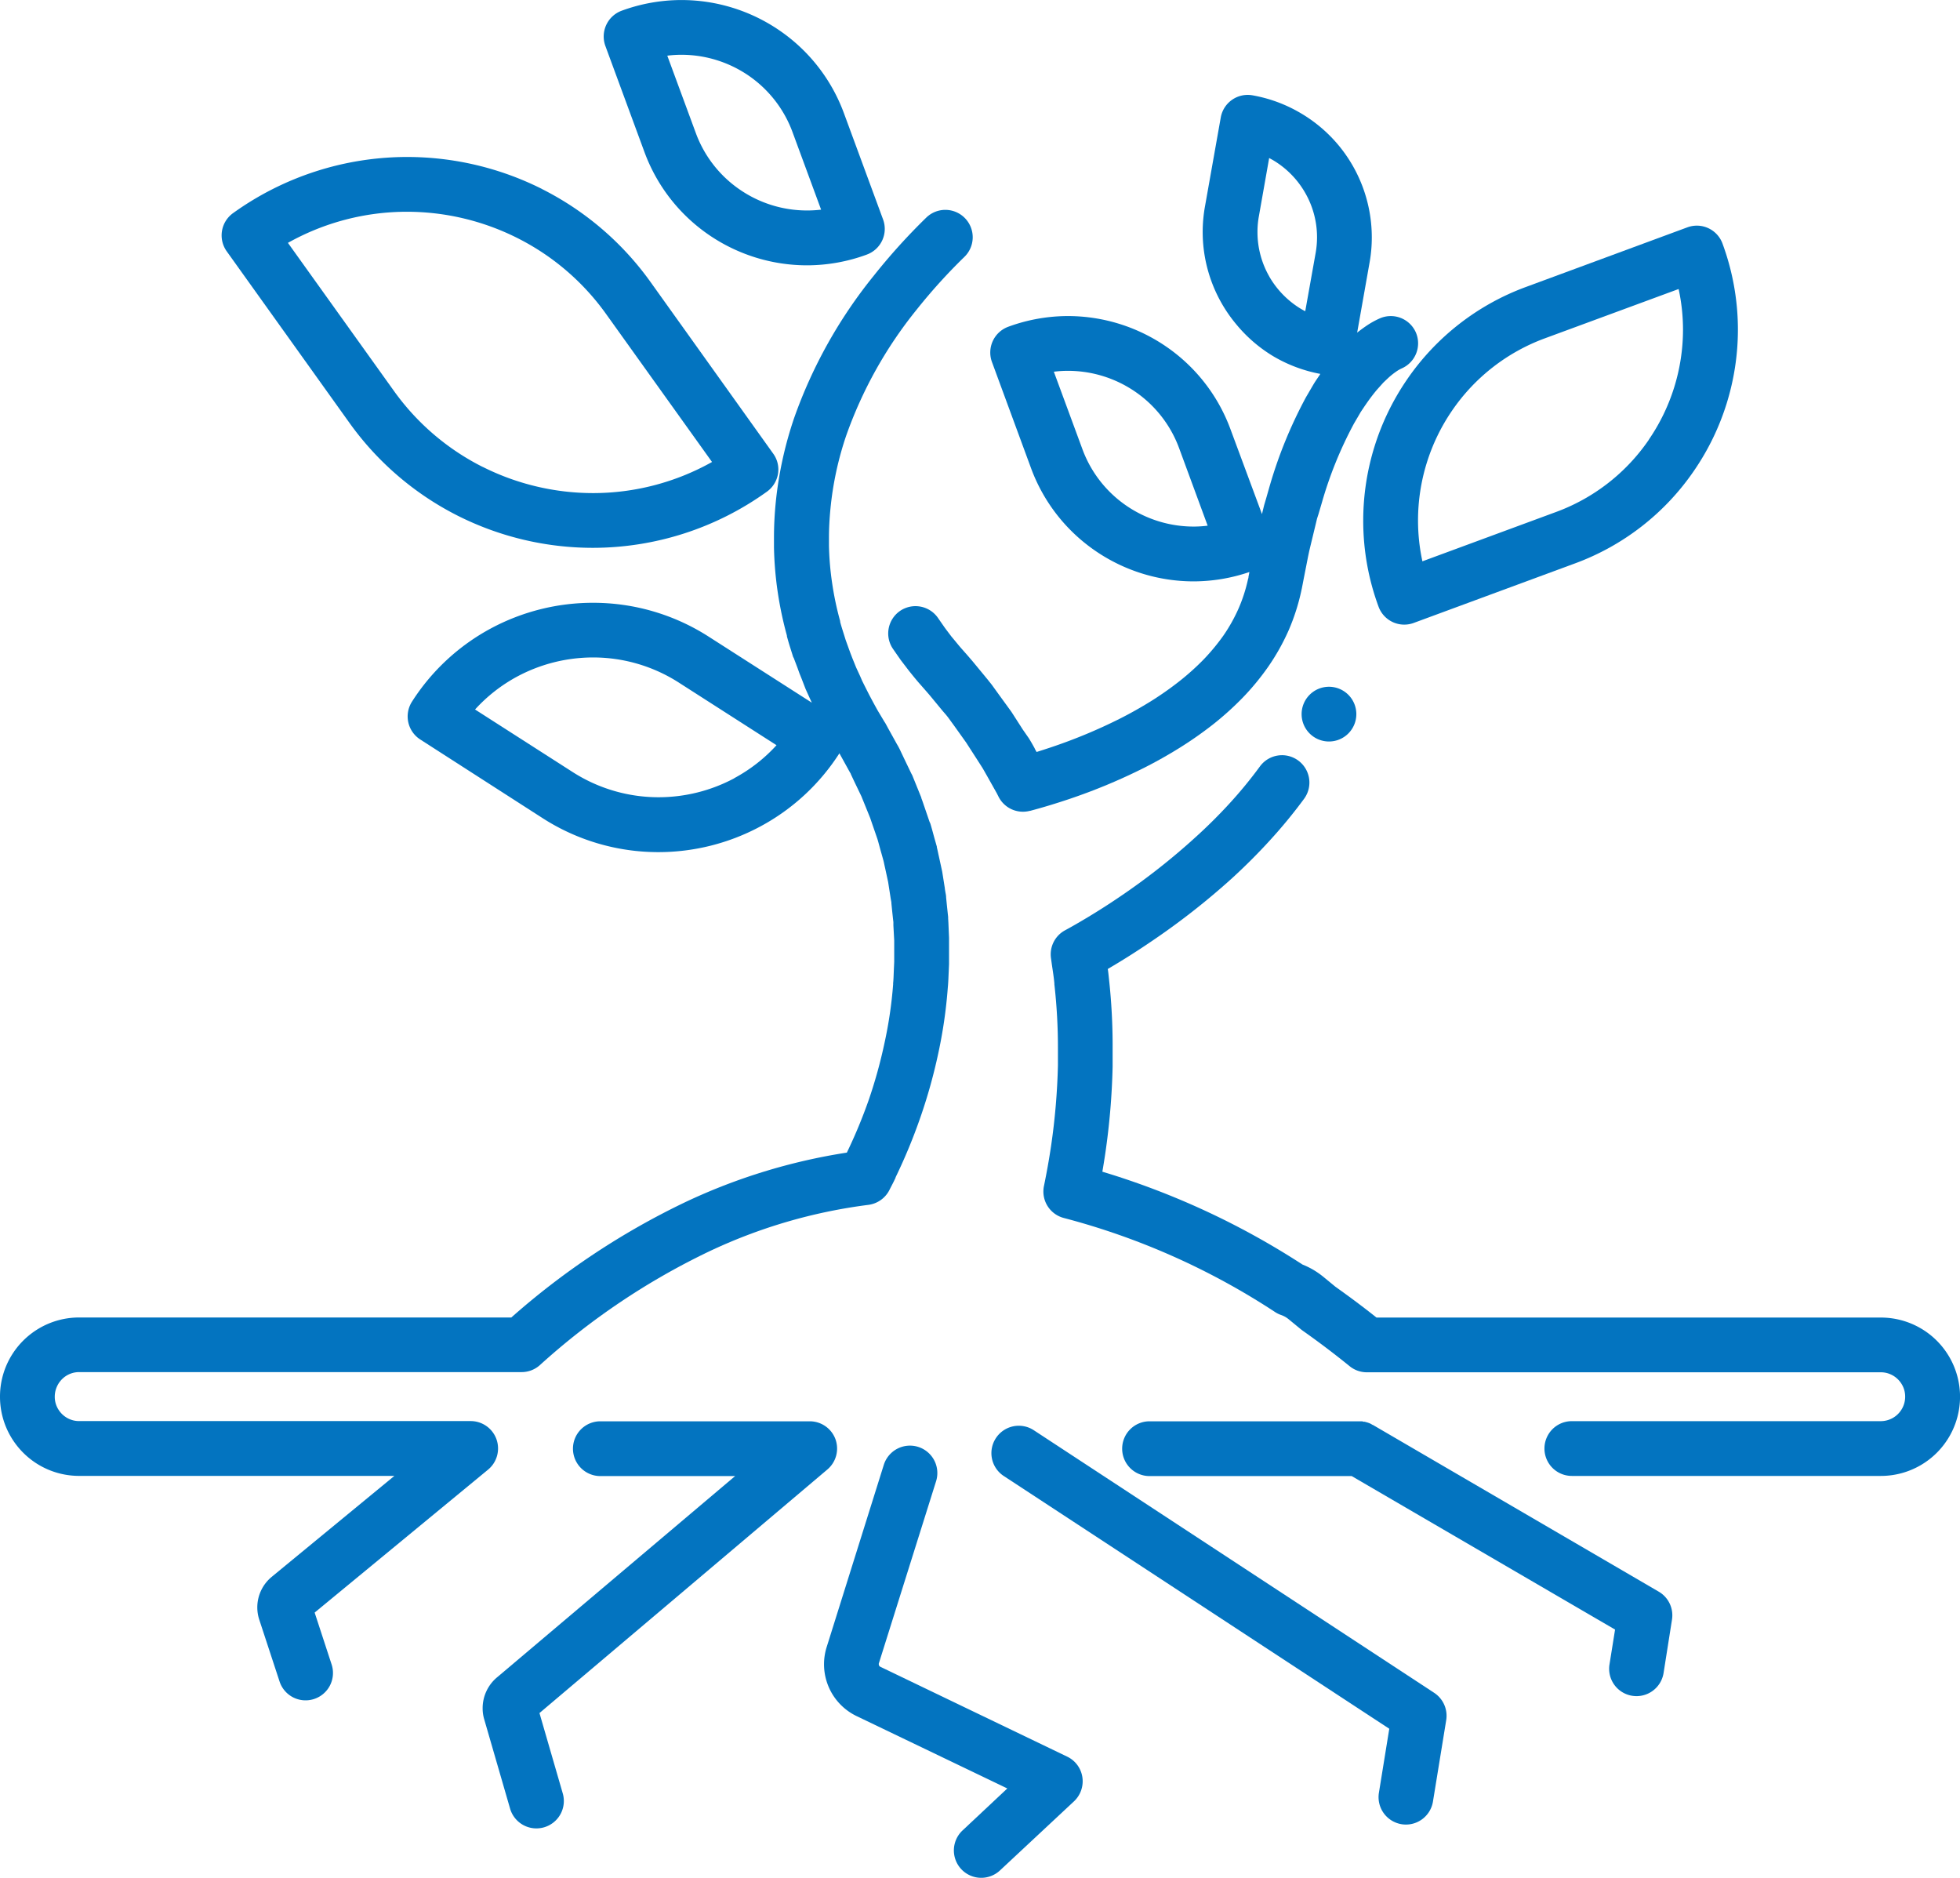 <svg xmlns="http://www.w3.org/2000/svg" xmlns:xlink="http://www.w3.org/1999/xlink" width="52.362" height="50.158" viewBox="0 0 52.362 50.158">
  <defs>
    <clipPath id="clip-path">
      <path id="Path_50" data-name="Path 50" d="M0,10H52.362V-40.158H0Z" transform="translate(0 40.158)" fill="none"/>
    </clipPath>
  </defs>
  <g id="Group_64" data-name="Group 64" transform="translate(0 40.158)">
    <g id="Group_63" data-name="Group 63" transform="translate(0 -40.158)" clip-path="url(#clip-path)">
      <g id="Group_46" data-name="Group 46" transform="translate(16.126 0.001)">
        <path id="Path_33" data-name="Path 33" d="M.491.708-.271-1.358a2.961,2.961,0,0,1,.378-.024A3.176,3.176,0,0,1,1.9-.826,3.147,3.147,0,0,1,3.076.688l.762,2.067a3.205,3.205,0,0,1-.378.022,3.166,3.166,0,0,1-1.791-.556A3.141,3.141,0,0,1,.491.708m4.57,3.246a.73.73,0,0,0,.432-.939L4.449.182A4.606,4.606,0,0,0,2.726-2.032,4.634,4.634,0,0,0,.108-2.844a4.641,4.641,0,0,0-1.6.286.734.734,0,0,0-.433.941L-.882,1.214A4.609,4.609,0,0,0,.842,3.43a4.641,4.641,0,0,0,2.618.812,4.643,4.643,0,0,0,1.6-.287" transform="translate(1.972 2.844)" fill="#0374c0"/>
      </g>
      <g id="Group_47" data-name="Group 47" transform="translate(36.419 6.03)">
        <path id="Path_34" data-name="Path 34" d="M1.521,1.139A5.157,5.157,0,0,1-.96,3.07L-4.529,4.387A5.148,5.148,0,0,1-4.646,3.3,5.194,5.194,0,0,1-3.736.361,5.157,5.157,0,0,1-1.254-1.57l3.57-1.316A5.148,5.148,0,0,1,2.433-1.8a5.2,5.2,0,0,1-.912,2.935M-1.76-2.942A6.617,6.617,0,0,0-4.942-.466,6.663,6.663,0,0,0-6.11,3.3,6.628,6.628,0,0,0-5.7,5.6a.731.731,0,0,0,.939.433l4.3-1.587A6.617,6.617,0,0,0,2.728,1.966,6.663,6.663,0,0,0,3.9-1.8a6.655,6.655,0,0,0-.412-2.3.729.729,0,0,0-.38-.412.731.731,0,0,0-.56-.021Z" transform="translate(6.11 4.576)" fill="#0374c0"/>
      </g>
      <g id="Group_48" data-name="Group 48" transform="translate(5.917 4.194)">
        <path id="Path_35" data-name="Path 35" d="M1.391,1.65A6.512,6.512,0,0,1-.983-.384L-3.812-4.335a6.5,6.5,0,0,1,3.18-.831,6.575,6.575,0,0,1,2.946.7A6.5,6.5,0,0,1,4.689-2.433L7.518,1.518a6.5,6.5,0,0,1-3.18.831,6.575,6.575,0,0,1-2.946-.7m1.58-7.425a8.031,8.031,0,0,0-3.6-.853,7.975,7.975,0,0,0-4.65,1.5.732.732,0,0,0-.169,1.02L-2.172.468A7.976,7.976,0,0,0,.734,2.958a8.031,8.031,0,0,0,3.6.853,7.975,7.975,0,0,0,4.65-1.5.732.732,0,0,0,.306-.595h0A.721.721,0,0,0,9.156,1.3L5.879-3.284A7.97,7.97,0,0,0,2.971-5.775" transform="translate(5.587 6.628)" fill="#0374c0"/>
      </g>
      <g id="Group_49" data-name="Group 49" transform="translate(27.874 20.173)">
        <path id="Path_36" data-name="Path 36" d="M1.554,2.829l-.309-.254,0,0A2.187,2.187,0,0,0,.966,2.38,2.148,2.148,0,0,0,.68,2.241,20.832,20.832,0,0,0-4.665-.238c.026-.154.051-.306.074-.46a18.889,18.889,0,0,0,.2-2.346h0c0-.156,0-.311,0-.467a16.488,16.488,0,0,0-.1-1.9h0c-.009-.085-.017-.166-.029-.242.395-.231.777-.473,1.152-.728h0a19.343,19.343,0,0,0,2.172-1.7h0c.345-.316.679-.648,1-1l0,0A13.378,13.378,0,0,0,.725-10.2a.731.731,0,0,0-.159-1.022.731.731,0,0,0-1.022.159,11.673,11.673,0,0,1-.816.993c-.29.316-.593.617-.907.9h0A17.777,17.777,0,0,1-4.185-7.592h0q-.528.36-1.082.683c-.129.076-.261.151-.4.226a.729.729,0,0,0-.37.746l.021.152c.029.2.057.373.069.518l0,.024a15.031,15.031,0,0,1,.095,1.731c0,.145,0,.29,0,.435v0A17.737,17.737,0,0,1-6.037-.913q-.079.528-.187,1.05A.73.73,0,0,0-5.688,1,19.1,19.1,0,0,1-.046,3.514a.732.732,0,0,0,.157.076.673.673,0,0,1,.117.054h0a.675.675,0,0,1,.09.064l.325.267.045.034c.473.333.893.656,1.253.948A.729.729,0,0,0,2.4,5.12h13.73a.63.63,0,0,1,.254.051.65.65,0,0,1,.287.237.635.635,0,0,1,.111.363.647.647,0,0,1-.051.254.653.653,0,0,1-.6.4H7.877a.731.731,0,1,0,0,1.463h8.256a2.115,2.115,0,1,0,0-4.23H2.659c-.328-.261-.7-.541-1.105-.828" transform="translate(6.241 11.362)" fill="#0374c0"/>
      </g>
      <g id="Group_50" data-name="Group 50" transform="translate(35.08 33.915)">
        <path id="Path_37" data-name="Path 37" d="M0,0Z" fill="#0374c0"/>
      </g>
      <g id="Group_51" data-name="Group 51" transform="translate(29.978 37.959)">
        <path id="Path_38" data-name="Path 38" d="M2.717,1.463A.732.732,0,0,0,3.554.854L3.779-.573a.732.732,0,0,0-.355-.746L-4.215-5.774l-.007,0L-4.265-5.8l-.024-.011a.381.381,0,0,0-.04-.016l-.029-.01-.036-.01-.035-.01-.03,0L-4.5-5.869l-.027,0-.045,0h-5.606a.731.731,0,0,0-.732.732.731.731,0,0,0,.732.731h5.4l7.036,4.1L2.109.626a.73.73,0,0,0,.608.837" transform="translate(10.911 5.874)" fill="#0374c0"/>
      </g>
      <g id="Group_52" data-name="Group 52" transform="translate(26.486 38.079)">
        <path id="Path_39" data-name="Path 39" d="M2.184,2.123a.732.732,0,0,0,.839-.6l.355-2.18a.734.734,0,0,0-.321-.729L-7.639-8.4a.731.731,0,0,0-1.013.21.73.73,0,0,0,.211,1.013h0L1.857-.427,1.58,1.283a.732.732,0,0,0,.6.839" transform="translate(8.772 8.524)" fill="#0374c0"/>
      </g>
      <g id="Group_53" data-name="Group 53" transform="translate(22.014 38.614)">
        <path id="Path_40" data-name="Path 40" d="M.731,2.255a.732.732,0,0,0,1.034.035L3.743.444A.735.735,0,0,0,3.967-.2.727.727,0,0,0,3.561-.75l-4.991-2.4h0a.069.069,0,0,1-.03-.026.083.083,0,0,1-.012-.04.1.1,0,0,1,0-.02h0l.035-.111h0L.059-8.107a.732.732,0,0,0-.48-.917.733.733,0,0,0-.917.48h0L-2.829-3.789h0l-.035.111h0a1.542,1.542,0,0,0-.071.461,1.542,1.542,0,0,0,.229.807,1.54,1.54,0,0,0,.643.578h0L1.962.1.766,1.221A.732.732,0,0,0,.731,2.255" transform="translate(2.935 9.057)" fill="#0374c0"/>
      </g>
      <g id="Group_54" data-name="Group 54" transform="translate(12.887 37.96)">
        <path id="Path_41" data-name="Path 41" d="M1.881.1a.731.731,0,0,0-.687-.48H-4.4a.731.731,0,0,0-.732.731.731.731,0,0,0,.732.732H-.8l-6.329,5.35h0l-.036.03,0,0a1.07,1.07,0,0,0-.28.367,1.068,1.068,0,0,0-.1.457,1.016,1.016,0,0,0,.044.3l.689,2.378a.732.732,0,0,0,.907.5.731.731,0,0,0,.5-.907l-.622-2.145L1.666.906A.733.733,0,0,0,1.881.1" transform="translate(7.552 0.384)" fill="#0374c0"/>
      </g>
      <g id="Group_55" data-name="Group 55" transform="translate(12.93 45.929)">
        <path id="Path_42" data-name="Path 42" d="M0,0H0V0Z" transform="translate(0.001 0.003)" fill="#0374c0"/>
      </g>
      <g id="Group_56" data-name="Group 56" transform="translate(20.784 15.815)">
        <path id="Path_43" data-name="Path 43" d="M0,0H0Z" transform="translate(0 0.002)" fill="#0374c0"/>
      </g>
      <g id="Group_57" data-name="Group 57" transform="translate(0 5.604)">
        <path id="Path_44" data-name="Path 44" d="M3.911,3.027a4.3,4.3,0,0,1-2.026.507,4.251,4.251,0,0,1-2.3-.678l-2.6-1.666A4.246,4.246,0,0,1-1.887.309,4.3,4.3,0,0,1,.139-.2a4.24,4.24,0,0,1,2.3.678l2.6,1.666a4.246,4.246,0,0,1-1.13.881M-7.514,25.487h0ZM-14.774,21.3a2.109,2.109,0,0,0,1.183.361h8.421L-8.4,24.319h0l-.047.039h0a1.056,1.056,0,0,0-.385.817,1.055,1.055,0,0,0,.055.335v0l.54,1.644a.731.731,0,0,0,.923.466.731.731,0,0,0,.467-.923L-7.3,25.312l4.633-3.818a.733.733,0,0,0,.224-.812.732.732,0,0,0-.688-.485H-13.591a.63.63,0,0,1-.254-.051.65.65,0,0,1-.287-.237.635.635,0,0,1-.111-.363.647.647,0,0,1,.051-.254A.66.66,0,0,1-13.955,19a.644.644,0,0,1,.363-.111H-1.771a.731.731,0,0,0,.486-.185A18.826,18.826,0,0,1,3.229,15.67a14.09,14.09,0,0,1,4.263-1.248.735.735,0,0,0,.562-.395c.047-.095.106-.2.166-.332h0a.054.054,0,0,1,0-.009s0,0,0,0a14.761,14.761,0,0,0,.664-1.606,14.229,14.229,0,0,0,.475-1.7h0a12.743,12.743,0,0,0,.255-1.751h0c.017-.177.019-.32.025-.427V8.2l.009-.209v0c0-.036,0-.069,0-.1,0-.05,0-.089,0-.117V7.549c0-.075,0-.157,0-.246V7.289L9.63,6.872l-.006-.1,0-.039-.011-.1h0l-.022-.209v0l-.021-.21h0c0-.06-.014-.111-.02-.149s-.012-.07-.014-.087l0-.01-.066-.417-.007-.04-.09-.413v0c-.012-.051-.026-.127-.051-.229l0-.016-.057-.2v0c-.035-.122-.07-.265-.119-.423L9.127,4.19l-.139-.406v0c-.017-.046-.04-.124-.08-.226l0-.012-.081-.2v0l-.162-.4L8.64,2.9l-.189-.393h0l-.095-.2h0c-.027-.06-.052-.106-.072-.142L8.24,2.089l-.006-.012L8.02,1.691h0l-.054-.1c-.011-.021-.02-.035-.026-.046L7.923,1.52v0l-.036-.06h0l-.139-.232C7.666,1.083,7.584.93,7.5.77L7.38.532l0,0L7.325.421,7.273.3v0L7.165.066l-.1-.247v0L7.019-.3l-.044-.12v0l-.09-.25c-.057-.187-.111-.345-.146-.481l0-.02a8.264,8.264,0,0,1-.212-1v0a7.892,7.892,0,0,1-.087-1.013v0c0-.069,0-.137,0-.209,0-.264.015-.528.041-.792v0A8.664,8.664,0,0,1,6.9-6.124,11.353,11.353,0,0,1,8.78-9.487h0A14.977,14.977,0,0,1,10.059-10.9a.731.731,0,0,0,.014-1.034.731.731,0,0,0-1.034-.014h0a16.51,16.51,0,0,0-1.405,1.555h0A12.816,12.816,0,0,0,5.511-6.6v0a10.127,10.127,0,0,0-.493,2.261v0c-.03.307-.047.621-.047.938q0,.124,0,.255a9.428,9.428,0,0,0,.1,1.2,9.752,9.752,0,0,0,.245,1.16s0,0,0,.006l0,.012h0c.056.214.119.395.166.552L5.5-.184,5.6.08v0l.047.131.009.024.052.129v0l.1.259.01.025.115.254v0l.049.106L3.234-.751a5.712,5.712,0,0,0-3.1-.909,5.758,5.758,0,0,0-2.715.679A5.709,5.709,0,0,0-4.7.981a.732.732,0,0,0,.221,1.01l3.267,2.1A5.712,5.712,0,0,0,1.885,5,5.758,5.758,0,0,0,4.6,4.318,5.715,5.715,0,0,0,6.719,2.36l.02.037h0l.214.387h0c.024.045.044.079.056.1a.226.226,0,0,1,.015.027l0,.006h0l.009.019.094.2h0l.179.372.155.382v0l.077.19c.012.031.031.091.061.177l0,0,.135.391c.034.112.066.242.109.39v0l.054.194c.01.036.021.1.04.18l.084.388.062.4c.007.047.014.084.019.11s.006.041.006.045v.014l.021.209v0l.022.207h0l.01.084,0,.086.022.406c0,.057,0,.121,0,.192,0,.02,0,.044,0,.072s0,.08,0,.121v.019c0,.051,0,.091,0,.121s0,.031,0,.044l-.009.2v0c-.007.164-.01.286-.02.371l0,.034a11.287,11.287,0,0,1-.227,1.548A12.974,12.974,0,0,1,7.509,11.6a13.482,13.482,0,0,1-.591,1.426,15.7,15.7,0,0,0-4.31,1.32A20.09,20.09,0,0,0-2.046,17.43H-13.591a2.111,2.111,0,0,0-.823.166,2.123,2.123,0,0,0-.931.766,2.11,2.11,0,0,0-.361,1.184,2.111,2.111,0,0,0,.166.823,2.123,2.123,0,0,0,.766.931" transform="translate(15.706 12.157)" fill="#0374c0"/>
      </g>
      <g id="Group_58" data-name="Group 58" transform="translate(20.679 14.618)">
        <path id="Path_45" data-name="Path 45" d="M0,0V0H0Z" transform="translate(0 0.003)" fill="#0374c0"/>
      </g>
      <g id="Group_59" data-name="Group 59" transform="translate(23.644 23.166)">
        <path id="Path_46" data-name="Path 46" d="M0,0H0V0Z" transform="translate(0.001 0.004)" fill="#0374c0"/>
      </g>
      <g id="Group_60" data-name="Group 60" transform="translate(30.567 20.504)">
        <path id="Path_47" data-name="Path 47" d="M0,0Z" transform="translate(0 0)" fill="#0374c0"/>
      </g>
      <g id="Group_61" data-name="Group 61" transform="translate(23.729 2.534)">
        <path id="Path_48" data-name="Path 48" d="M1.269,2.188A3.147,3.147,0,0,1,.091.674L-.671-1.392a2.961,2.961,0,0,1,.378-.024A3.176,3.176,0,0,1,1.5-.86,3.147,3.147,0,0,1,2.677.654L3.438,2.72a2.961,2.961,0,0,1-.378.024,3.176,3.176,0,0,1-1.791-.556M5.087-3.931a2.384,2.384,0,0,1-.318-1.19,2.3,2.3,0,0,1,.037-.421L5.081-7.1c.032.017.066.036.1.055a2.4,2.4,0,0,1,.859.869,2.381,2.381,0,0,1,.32,1.19,2.429,2.429,0,0,1-.037.421L6.045-3.008c-.034-.017-.066-.035-.1-.054a2.418,2.418,0,0,1-.859-.869m-8.1,12.444.287.445h0l.144.225c.031.05.07.122.122.212l.266.473.046.091a.73.73,0,0,0,.837.378h.009c.347-.092.7-.2,1.039-.314a15.441,15.441,0,0,0,2.008-.837q.487-.247.943-.531l0,0a10.169,10.169,0,0,0,.883-.617l0,0a8.183,8.183,0,0,0,.8-.719h0a6.748,6.748,0,0,0,.687-.833l0,0A5.876,5.876,0,0,0,5.6,5.519l0,0a5.65,5.65,0,0,0,.343-1.072h0v0c0-.007.01-.04.016-.077l.015-.076.029-.151h0l.059-.3h0l.059-.3h0L6.151,3.4l.032-.134h0l.145-.6v0l.032-.134L6.4,2.408h0l.086-.292A10.565,10.565,0,0,1,7.35-.013L7.5-.269v0l.027-.047.03-.045h0L7.64-.485,7.651-.5a5.069,5.069,0,0,1,.306-.407L8.13-1.1c.064-.061.121-.116.176-.165A2.032,2.032,0,0,1,8.481-1.4a.876.876,0,0,1,.14-.08A.732.732,0,0,0,9-2.441a.731.731,0,0,0-.963-.376h0a2.27,2.27,0,0,0-.38.214c-.081.056-.156.112-.225.167l.331-1.87a3.764,3.764,0,0,0,.06-.676,3.853,3.853,0,0,0-.891-2.462A3.858,3.858,0,0,0,5.921-8.3a3.837,3.837,0,0,0-1.285-.475.731.731,0,0,0-.848.592L3.365-5.8a3.9,3.9,0,0,0-.06.677A3.849,3.849,0,0,0,4.2-2.661,3.857,3.857,0,0,0,5.2-1.8a3.867,3.867,0,0,0,1.247.466L6.427-1.3h0l-.086.127h0L6.3-1.111l-.024.039-.039.066v0L6.08-.737l-.006.009a12,12,0,0,0-.989,2.423v0L5,1.993H5l-.044.149-.009.031-.037.149v0l-.021.089L4.049.148A4.606,4.606,0,0,0,2.326-2.066,4.645,4.645,0,0,0-.292-2.879a4.643,4.643,0,0,0-1.6.287.733.733,0,0,0-.433.939L-1.282,1.18A4.606,4.606,0,0,0,.442,3.395a4.642,4.642,0,0,0,2.618.813,4.638,4.638,0,0,0,1.493-.25l-.01.055-.015.076V4.1h0s0,.019-.01.041h0a4.173,4.173,0,0,1-.254.791,4.4,4.4,0,0,1-.4.716,5.585,5.585,0,0,1-.537.649,6.678,6.678,0,0,1-.657.588,8.694,8.694,0,0,1-.754.528c-.269.166-.545.322-.831.466h0a14.033,14.033,0,0,1-1.817.756c-.134.045-.269.089-.4.13l-.05-.089,0-.006c-.037-.066-.085-.155-.15-.26l-.006-.01L-1.5,8.167v0L-1.8,7.7l-.024-.034-.322-.443v0L-2.307,7h0c-.04-.057-.079-.1-.11-.141s-.06-.072-.077-.094L-2.5,6.757l-.345-.418h0l-.086-.1,0,0-.036-.042a.192.192,0,0,1-.015-.017l0,0-.036-.041h0l-.139-.157c-.079-.092-.161-.195-.25-.3l-.121-.16h0l-.056-.075-.052-.075v0l-.122-.175A.731.731,0,0,0-4.784,5a.731.731,0,0,0-.18,1.018l.122.176v0l.061.087.016.024.065.085h0l.13.17.015.02c.087.109.181.226.286.348l.006.006.142.162h0l.032.037.019.021,0,0,0,0,.086.1h0l.345.418.087.1.049.061.009.012.161.221v0Z" transform="translate(5.096 8.787)" fill="#0374c0"/>
      </g>
      <g id="Group_62" data-name="Group 62" transform="translate(34.773 18.344)">
        <path id="Path_49" data-name="Path 49" d="M0,.146A.731.731,0,1,0,.732-.586.731.731,0,0,0,0,.146" transform="translate(0 0.586)" fill="#0374c0"/>
      </g>
    </g>
  </g>
</svg>
